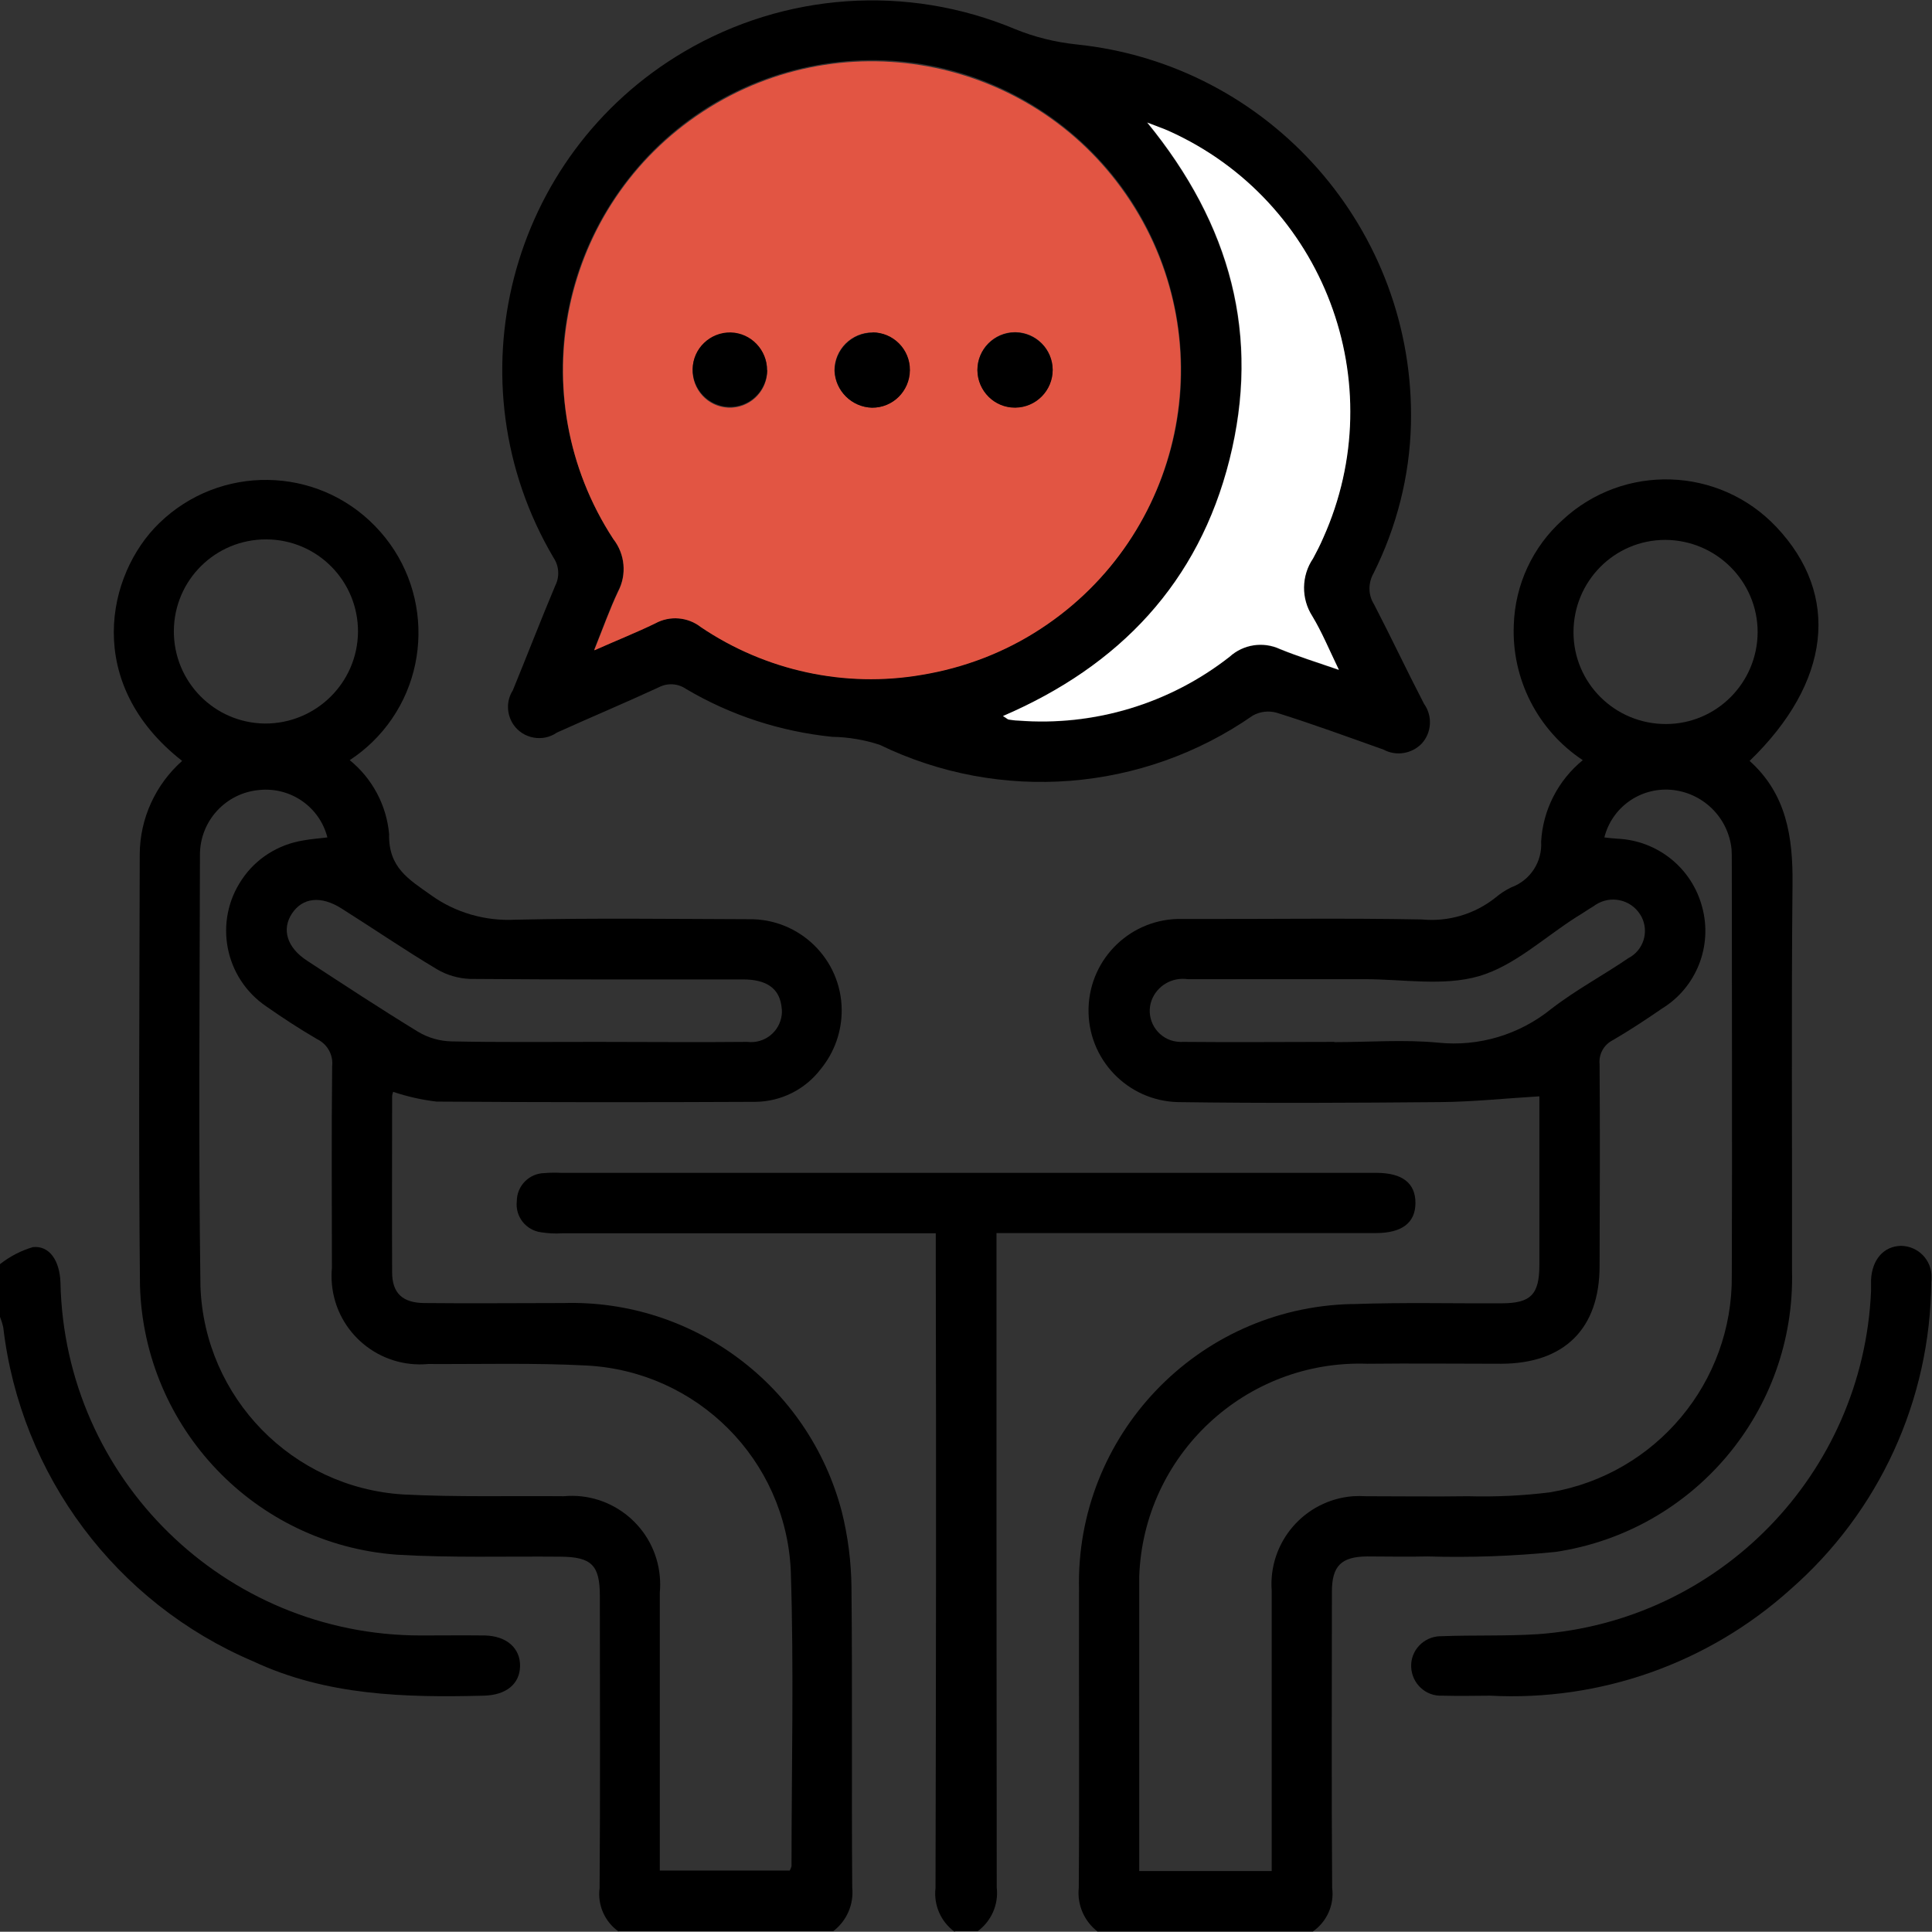<svg xmlns="http://www.w3.org/2000/svg" xmlns:xlink="http://www.w3.org/1999/xlink" id="Layer_1" data-name="Layer 1" viewBox="0 0 77.01 77"><rect x="0" y="0" width="77.01" height="77" fill="#333333" stroke="none"/><defs><style>      .cls-1 {        fill: #e25543;      }      .cls-1, .cls-2, .cls-3, .cls-4 {        stroke-width: 0px;      }      .cls-3 {        fill: none;      }      .cls-4 {        fill: #fff;      }      .cls-5 {        clip-path: url(#clippath);      }    </style><clipPath id="clippath"><rect class="cls-3" width="77" height="77"></rect></clipPath></defs><g class="cls-5"><g id="Group_6336" data-name="Group 6336"><path id="Path_47594" data-name="Path 47594" class="cls-2" d="M24.67,77c-.56-.39-.86-1.06-.77-1.74.03-3.88.01-7.77.01-11.65,0-1.22-.33-1.55-1.56-1.56-2.18-.02-4.37.05-6.54-.08-5.65-.42-10.06-5.05-10.23-10.71-.06-5.74-.02-11.48-.01-17.22.01-1.42.63-2.77,1.69-3.71-3.94-3.08-3.02-7.44-.91-9.48,2.41-2.34,6.27-2.29,8.61.13,2.34,2.41,2.29,6.27-.13,8.61-.27.26-.57.5-.89.71.9.73,1.47,1.8,1.57,2.95-.03,1.33.78,1.8,1.67,2.43.97.7,2.16,1.04,3.35.98,3.11-.07,6.22-.03,9.32-.02,2.02-.03,3.68,1.59,3.7,3.6.01.87-.29,1.71-.84,2.38-.62.81-1.58,1.29-2.6,1.3-4.24.02-8.47.02-12.71-.01-.59-.07-1.17-.2-1.73-.39-.02.06-.04.13-.04.2,0,2.33-.01,4.66,0,6.99,0,.83.41,1.22,1.27,1.23,1.85.02,3.71,0,5.56,0,5.18-.15,9.77,3.29,11.09,8.3.25.99.38,2.02.39,3.04.04,3.98,0,7.97.03,11.95.07.68-.22,1.34-.76,1.75h-8.58ZM13.05,33.38c-.31-1.22-1.47-2.02-2.72-1.89-1.34.12-2.36,1.24-2.36,2.58-.01,5.74-.06,11.48.02,17.21.16,4.43,3.66,8.02,8.09,8.29,2.12.11,4.26.05,6.39.07,1.94-.18,3.66,1.26,3.83,3.2.02.21.02.43,0,.64,0,3.43,0,6.87,0,10.3v.78h5.18c.03-.05.05-.11.07-.17,0-3.93.1-7.87-.03-11.8-.21-4.41-3.73-7.93-8.14-8.16-2.1-.11-4.21-.05-6.31-.06-1.94.18-3.66-1.24-3.84-3.18-.02-.22-.02-.43,0-.65,0-2.68-.02-5.36.01-8.04.05-.45-.19-.88-.6-1.08-.69-.4-1.36-.84-2.02-1.3-1.67-1.13-2.11-3.39-.98-5.06.56-.84,1.45-1.4,2.45-1.56.32-.06.64-.08.96-.12M23.78,41.53h0c2,0,4.01.02,6.01,0,.68.08,1.29-.4,1.37-1.08.02-.13,0-.27-.02-.4-.11-.67-.61-1.01-1.52-1.01-3.63,0-7.26.01-10.89-.02-.46-.02-.92-.15-1.32-.39-1.29-.77-2.53-1.62-3.8-2.42-.82-.52-1.55-.43-1.97.2s-.21,1.36.61,1.89c1.47.96,2.93,1.92,4.42,2.83.4.24.86.37,1.33.38,1.93.04,3.85.02,5.78.02M14.27,25.19c.01-2.03-1.62-3.68-3.65-3.69-2.03-.01-3.68,1.62-3.69,3.65-.01,2.02,1.61,3.67,3.63,3.69,2.03.01,3.69-1.62,3.71-3.65"></path><path id="Path_47595" data-name="Path 47595" class="cls-2" d="M43.76,77c-.54-.41-.83-1.07-.76-1.75.03-3.96,0-7.92.01-11.88-.15-6.14,4.71-11.24,10.85-11.39.04,0,.08,0,.12,0,1.95-.07,3.91-.02,5.87-.03,1.17,0,1.51-.35,1.51-1.53v-6.72c-1.35.08-2.65.22-3.96.23-3.48.03-6.97.05-10.45,0-2.01-.05-3.61-1.72-3.56-3.74.05-2.01,1.72-3.61,3.74-3.56.05,0,.1,0,.15,0,3.13.01,6.27-.04,9.4.02,1.05.1,2.1-.21,2.93-.87.19-.16.4-.3.63-.41.76-.28,1.24-1.02,1.19-1.82.07-1.27.68-2.45,1.66-3.25-1.8-1.19-2.84-3.24-2.75-5.39.05-1.6.75-3.11,1.94-4.18,2.44-2.27,6.25-2.14,8.53.28,2.56,2.71,2.17,6.19-1.07,9.32,1.47,1.32,1.73,3.03,1.71,4.91-.05,5.14-.01,10.28-.02,15.41.14,5.58-3.91,10.39-9.43,11.21-1.69.17-3.4.23-5.1.18-.8.02-1.6,0-2.41,0-1.03.01-1.4.38-1.4,1.41,0,3.93-.02,7.87.01,11.8.09.68-.21,1.35-.77,1.74h-8.57ZM50.69,74.58v-.88c0-3.43,0-6.87,0-10.3-.14-1.93,1.31-3.61,3.24-3.76.17-.01.35-.01.52,0,1.35,0,2.71.02,4.06,0,1.1.03,2.21-.02,3.3-.16,4.2-.72,7.26-4.38,7.22-8.64.02-5.51,0-11.02,0-16.54,0-.15,0-.3-.01-.45-.13-1.27-1.15-2.27-2.43-2.37-1.23-.09-2.34.71-2.64,1.9.17.02.34.04.51.05,1.61.07,2.98,1.17,3.39,2.73.42,1.55-.23,3.2-1.6,4.04-.64.44-1.29.87-1.96,1.26-.36.18-.57.56-.53.96.02,2.68.01,5.36,0,8.04,0,2.5-1.4,3.89-3.92,3.9-1.78,0-3.56-.02-5.34,0-4.85-.17-8.92,3.63-9.09,8.48,0,.24,0,.48,0,.72,0,3.41,0,6.81,0,10.22v.8h5.26ZM53.19,41.54h0c1.38,0,2.76-.11,4.13.02,1.63.17,3.25-.32,4.52-1.35.97-.75,2.06-1.33,3.07-2.02.6-.31.83-1.05.52-1.65-.02-.03-.04-.07-.06-.1-.38-.59-1.17-.76-1.76-.38-.03.02-.05.03-.07.05-.24.14-.46.3-.7.44-1.29.82-2.48,1.95-3.89,2.36s-3.03.12-4.55.12c-2.35,0-4.71,0-7.06,0-.62-.09-1.22.26-1.44.85-.23.64.11,1.35.75,1.58.17.06.35.08.53.07,2,.02,4.01,0,6.01,0M66.38,21.52c-2.03,0-3.66,1.65-3.66,3.68,0,2.03,1.65,3.66,3.68,3.66,2.02,0,3.65-1.64,3.66-3.66,0-2.03-1.65-3.67-3.68-3.68"></path><path id="Path_47596" data-name="Path 47596" class="cls-2" d="M38.05,77c-.55-.4-.84-1.07-.76-1.74.02-8.37.03-16.74.01-25.11v-.99h-14.91c-.27.02-.55,0-.82-.04-.61-.08-1.04-.63-.97-1.24,0-.61.49-1.11,1.1-1.12,0,0,0,0,0,0,.22-.02.45-.02.68-.01h32.48c1.04,0,1.56.41,1.56,1.2s-.54,1.2-1.57,1.2h-15.13v.91c0,8.39,0,16.79.01,25.18.08.68-.22,1.34-.76,1.74h-.91Z"></path><path id="Path_47597" data-name="Path 47597" class="cls-2" d="M0,50.39c.39-.31.84-.54,1.31-.68.67-.07,1.07.55,1.1,1.41.16,7.82,6.54,14.07,14.36,14.07.85,0,1.7-.01,2.55,0,.88.02,1.42.51,1.41,1.22s-.55,1.16-1.45,1.18c-3.14.08-6.27,0-9.19-1.37C4.63,63.9.82,58.81.13,52.91c-.03-.14-.08-.29-.13-.42v-2.1"></path><path id="Path_47598" data-name="Path 47598" class="cls-2" d="M56.24,16.92c-.05,2.06-.57,4.09-1.49,5.93-.22.39-.22.86.02,1.24.68,1.31,1.31,2.65,1.99,3.96.35.49.31,1.15-.09,1.59-.4.41-1.02.51-1.52.24-1.41-.5-2.82-1.02-4.26-1.47-.32-.09-.66-.05-.95.11-4.38,3.05-10.07,3.5-14.87,1.17-.61-.2-1.25-.31-1.9-.32-2.05-.21-4.03-.85-5.81-1.9-.33-.23-.75-.26-1.11-.07-1.34.62-2.7,1.19-4.05,1.8-.56.39-1.34.25-1.73-.31-.28-.41-.3-.95-.03-1.37.57-1.39,1.11-2.79,1.69-4.17.18-.35.16-.78-.06-1.11-4.14-7.01-1.81-16.05,5.2-20.18,4.01-2.36,8.89-2.7,13.19-.9.78.32,1.6.52,2.44.61,7.72.79,13.53,7.4,13.34,15.15M23.69,25.91c.92-.4,1.69-.71,2.42-1.07.59-.31,1.3-.25,1.82.15,2.58,1.74,5.74,2.43,8.81,1.9,6.72-1.1,11.28-7.43,10.18-14.15-1.1-6.72-7.43-11.28-14.15-10.18-6.72,1.1-11.28,7.43-10.18,14.15.28,1.7.91,3.33,1.85,4.77.47.6.55,1.42.19,2.09-.33.7-.59,1.43-.95,2.33M45.71,4.88c3.35,4.09,4.52,8.52,3.29,13.45-1.23,4.9-4.38,8.22-9.03,10.22.15.09.19.13.23.14.12.02.25.03.37.04,3.03.24,6.04-.67,8.43-2.54.55-.5,1.34-.62,2.01-.31.71.29,1.44.51,2.35.83-.4-.83-.68-1.51-1.06-2.14-.46-.7-.44-1.61.03-2.3,3.23-5.96,1.02-13.41-4.94-16.64-.27-.14-.54-.28-.81-.4-.22-.1-.44-.17-.87-.34"></path><path id="Path_47599" data-name="Path 47599" class="cls-2" d="M59.41,67.59c-.48,0-1.21.02-1.93,0-.65.03-1.2-.48-1.23-1.14-.03-.65.48-1.2,1.14-1.23.02,0,.04,0,.06,0,1.28-.05,2.56,0,3.83-.08,7.26-.51,12.98-6.39,13.3-13.67,0-.15,0-.3,0-.45.04-.82.51-1.35,1.2-1.36.68.01,1.23.57,1.21,1.26,0,.06,0,.11-.01.17-.03,4.71-2.07,9.17-5.62,12.27-3.27,2.94-7.57,4.46-11.96,4.23"></path><path id="Path_47600" data-name="Path 47600" class="cls-1" d="M23.69,25.91c.36-.9.62-1.63.95-2.33.35-.67.28-1.49-.19-2.09-3.72-5.69-2.12-13.32,3.57-17.04,5.69-3.72,13.32-2.12,17.04,3.57,3.72,5.69,2.12,13.32-3.57,17.04-1.43.94-3.05,1.56-4.74,1.84-3.07.53-6.23-.16-8.81-1.9-.52-.41-1.24-.47-1.82-.15-.74.36-1.5.66-2.42,1.07M41.96,14.74c0-.83-.68-1.5-1.5-1.5-.83,0-1.5.68-1.5,1.5s.68,1.5,1.5,1.5c.83,0,1.5-.68,1.5-1.5h0M34.78,13.25c-.84,0-1.52.68-1.52,1.52.03.81.69,1.45,1.49,1.48.83,0,1.5-.66,1.51-1.49s-.66-1.5-1.49-1.51M30.58,14.76c0-.82-.67-1.48-1.49-1.48-.79,0-1.44.62-1.48,1.41-.04.82.59,1.52,1.41,1.56.82.04,1.52-.59,1.56-1.41,0-.03,0-.05,0-.08"></path><path id="Path_47601" data-name="Path 47601" class="cls-4" d="M45.72,4.88c.43.17.65.24.87.34,6.18,2.78,8.93,10.05,6.15,16.23-.12.28-.26.55-.4.81-.47.69-.48,1.6-.03,2.3.38.63.66,1.31,1.06,2.14-.9-.31-1.64-.54-2.35-.83-.67-.31-1.46-.19-2.01.31-2.39,1.87-5.4,2.78-8.43,2.54-.12,0-.25-.02-.37-.04-.04,0-.08-.05-.23-.14,4.65-2,7.8-5.32,9.03-10.22,1.24-4.93.06-9.36-3.29-13.45"></path><path id="Path_47602" data-name="Path 47602" class="cls-2" d="M41.96,14.74c0,.83-.66,1.5-1.49,1.51s-1.5-.66-1.51-1.49c0-.83.66-1.5,1.49-1.51.02,0,.03,0,.05,0,.81.03,1.45.68,1.46,1.49"></path><path id="Path_47603" data-name="Path 47603" class="cls-2" d="M34.78,13.25c.83,0,1.5.68,1.49,1.51s-.68,1.5-1.51,1.49c-.81-.02-1.46-.67-1.49-1.47,0-.84.68-1.52,1.52-1.52"></path><path id="Path_47604" data-name="Path 47604" class="cls-2" d="M30.58,14.76c-.02.82-.69,1.47-1.51,1.46-.82-.02-1.47-.69-1.46-1.51s.69-1.47,1.51-1.46c0,0,0,0,0,0,.82.02,1.46.7,1.45,1.51"></path></g></g></svg>